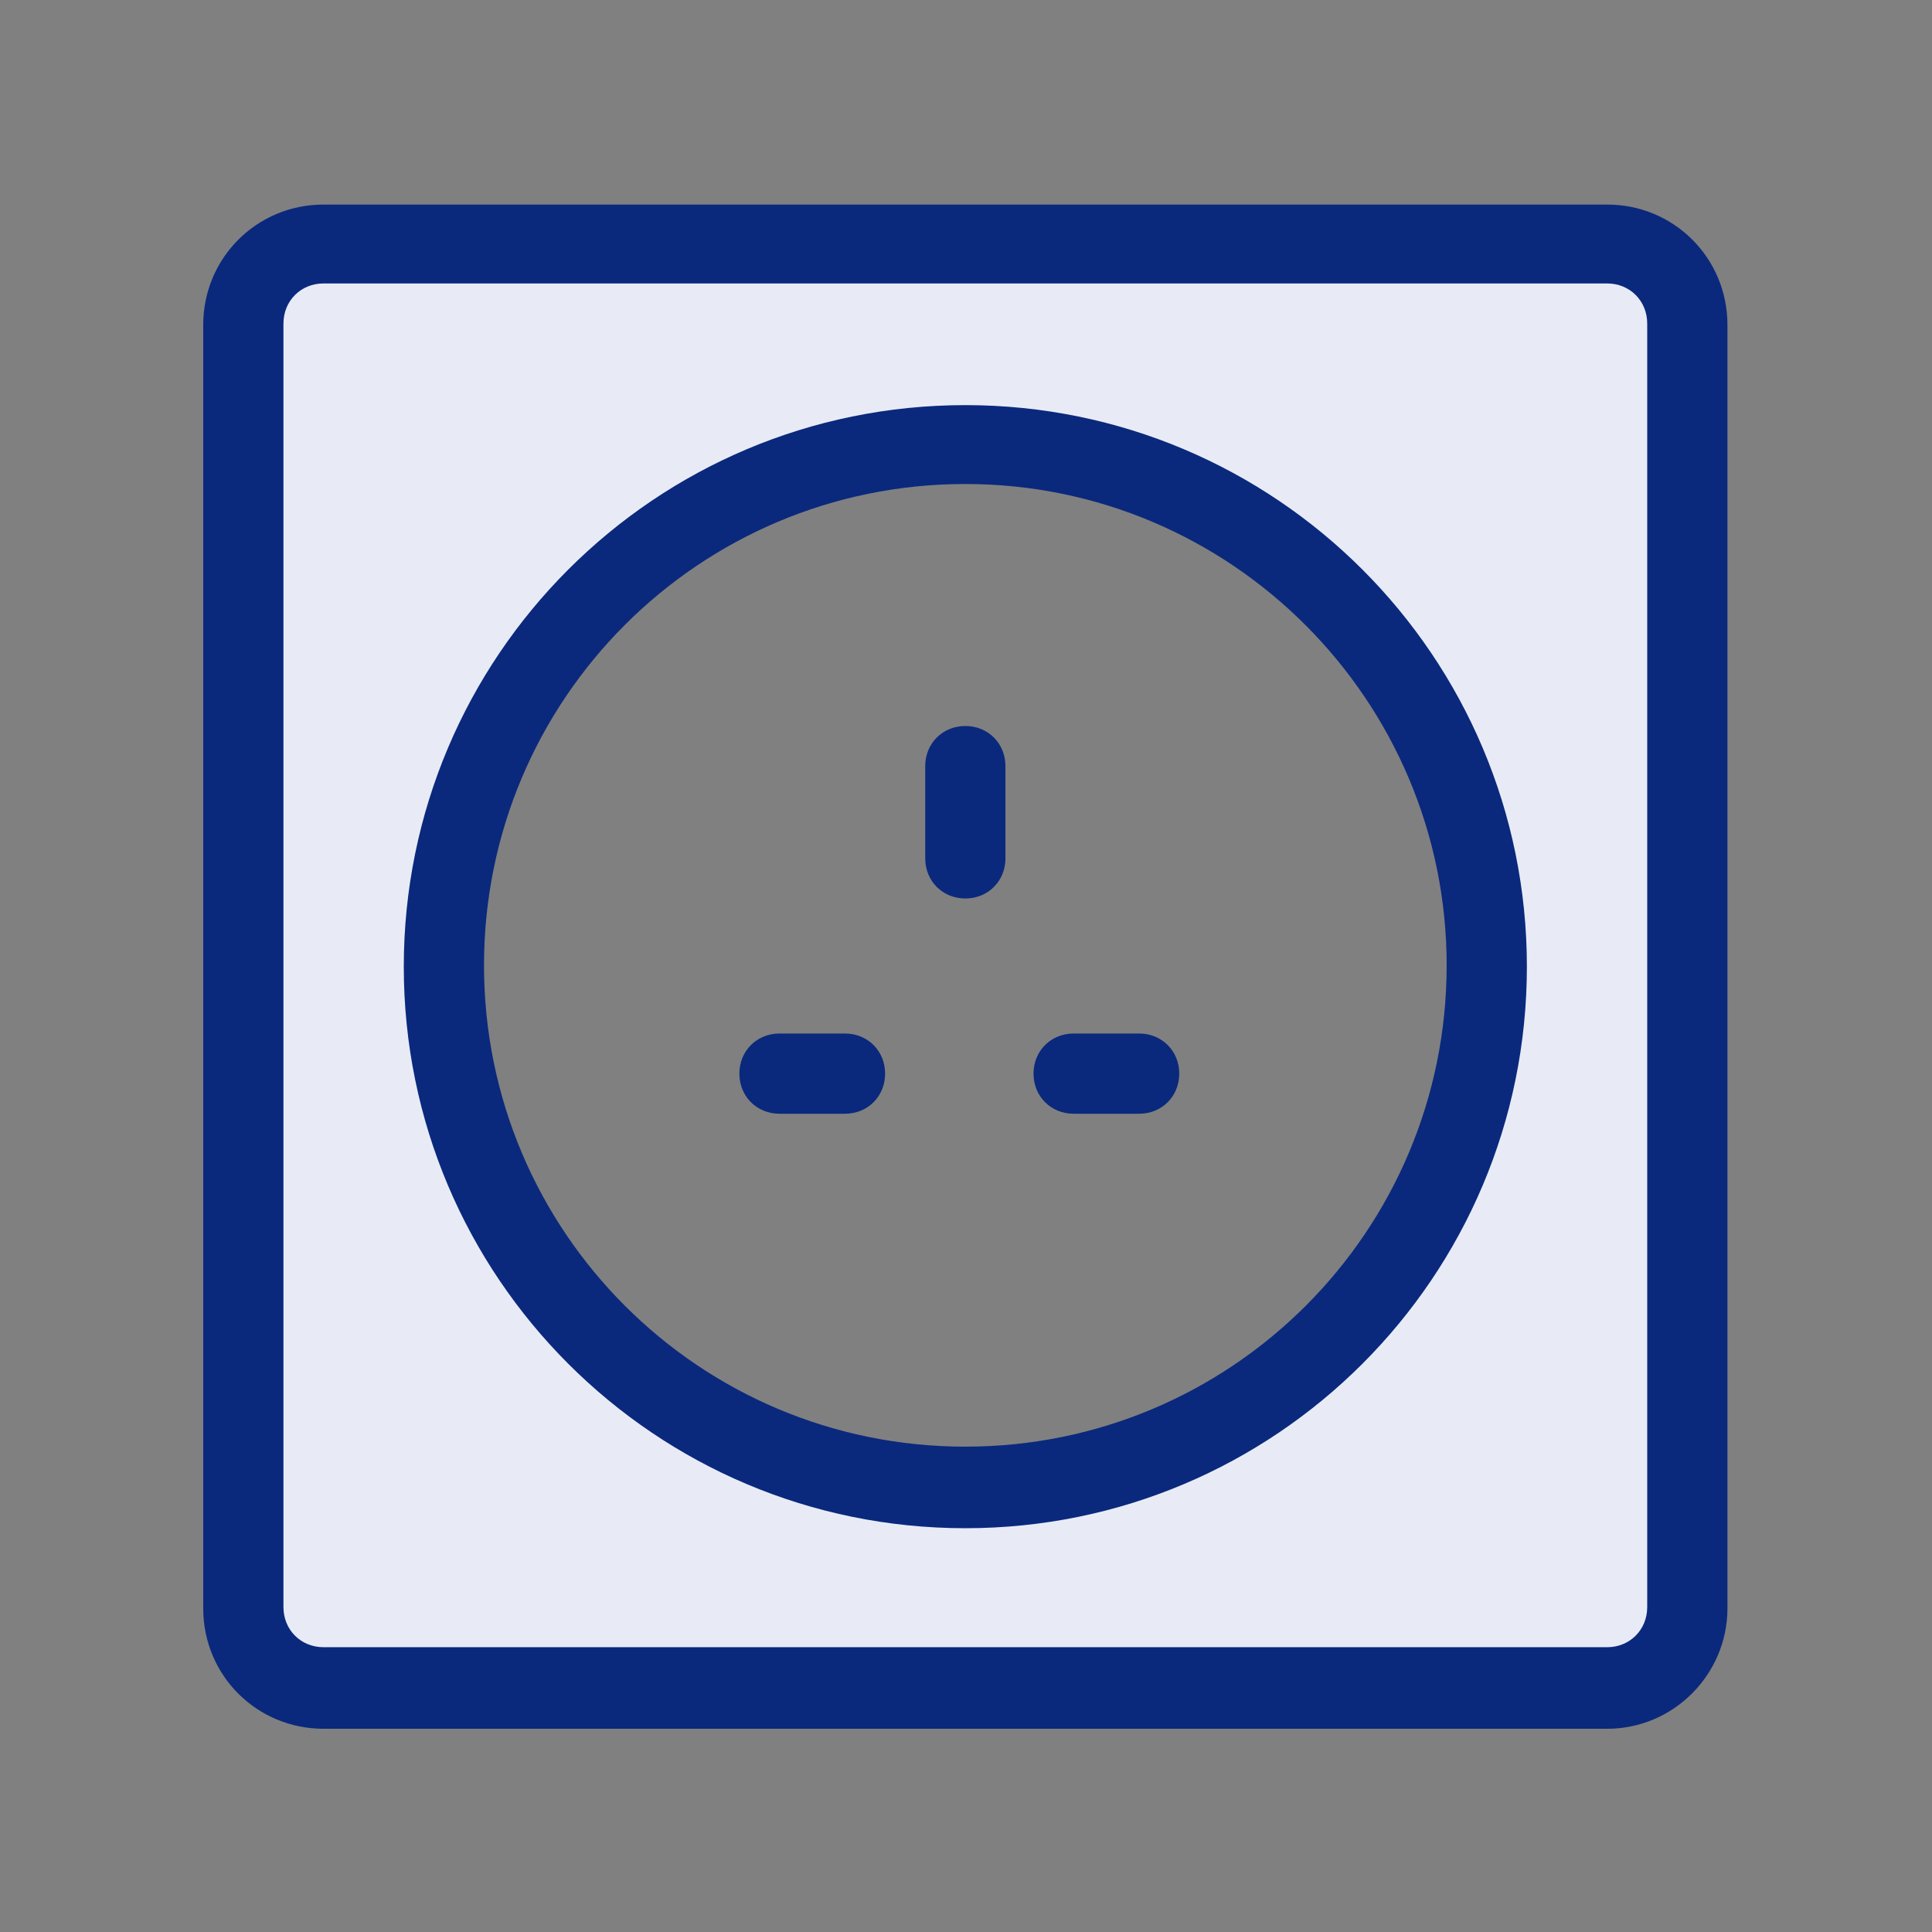 <!--?xml version="1.0" encoding="utf-8"?--> <svg version="1.1" id="Calque_2_00000025433225060790655790000002279198819169309097_" xmlns="http://www.w3.org/2000/svg" xmlns:xlink="http://www.w3.org/1999/xlink" x="0px" y="0px" viewBox="0 0 144.5 144.5" style="enable-background:new 0 0 144.5 144.5;" xml:space="preserve"><rect x="0" y="0" width="144.5" height="144.5" fill="#808080" stroke="none"/> <style type="text/css"> .st0{fill:var(--$primary-100);} .st1{fill:var(--$primary-900);} .st2{fill:none;} </style> <g id="Structure"> <g> <path fill="#e8ebf6" d="M126.2,24.2v96c0,3.3-2.7,6-6,6h-96c-3.3,0-6-2.7-6-6v-96c0-3.3,2.7-6,6-6h96 C123.6,18.2,126.2,20.9,126.2,24.2z M111.2,72.2c0-21.5-17.5-39-39-39s-39,17.5-39,39s17.5,39,39,39S111.2,93.8,111.2,72.2z"></path> </g> <g> <path fill="#0a297d" d="M120.2,129.3h-96c-5,0-9-4-9-9v-96c0-5,4-9,9-9h96c5,0,9,4,9,9v96C129.2,125.2,125.2,129.3,120.2,129.3z M24.2,21.2c-1.7,0-3,1.3-3,3v96c0,1.7,1.3,3,3,3h96c1.7,0,3-1.3,3-3v-96c0-1.7-1.3-3-3-3C120.2,21.2,24.2,21.2,24.2,21.2z"></path> </g> <g> <path fill="#0a297d" d="M72.2,114.3c-23.2,0-42-18.8-42-42s18.8-42,42-42s42,18.8,42,42S95.4,114.3,72.2,114.3z M72.2,36.2 c-19.9,0-36,16.1-36,36s16.1,36,36,36s36-16.1,36-36C108.2,52.4,92.1,36.2,72.2,36.2z"></path> </g> <g> <path fill="#0a297d" d="M72.2,67.2c-1.7,0-3-1.3-3-3v-6.9c0-1.7,1.3-3,3-3s3,1.3,3,3v6.9C75.2,65.9,73.9,67.2,72.2,67.2z"></path> </g> <g> <path fill="#0a297d" d="M63.2,83.3h-4.9c-1.7,0-3-1.3-3-3s1.3-3,3-3h4.9c1.7,0,3,1.3,3,3S64.9,83.3,63.2,83.3z"></path> </g> <g> <path fill="#0a297d" d="M85.2,83.3h-4.9c-1.7,0-3-1.3-3-3s1.3-3,3-3h4.9c1.7,0,3,1.3,3,3S86.9,83.3,85.2,83.3z"></path> </g> </g> <rect id="Bounding" x="0.2" y="0.2" fill="none" width="144" height="144"></rect> </svg> 
